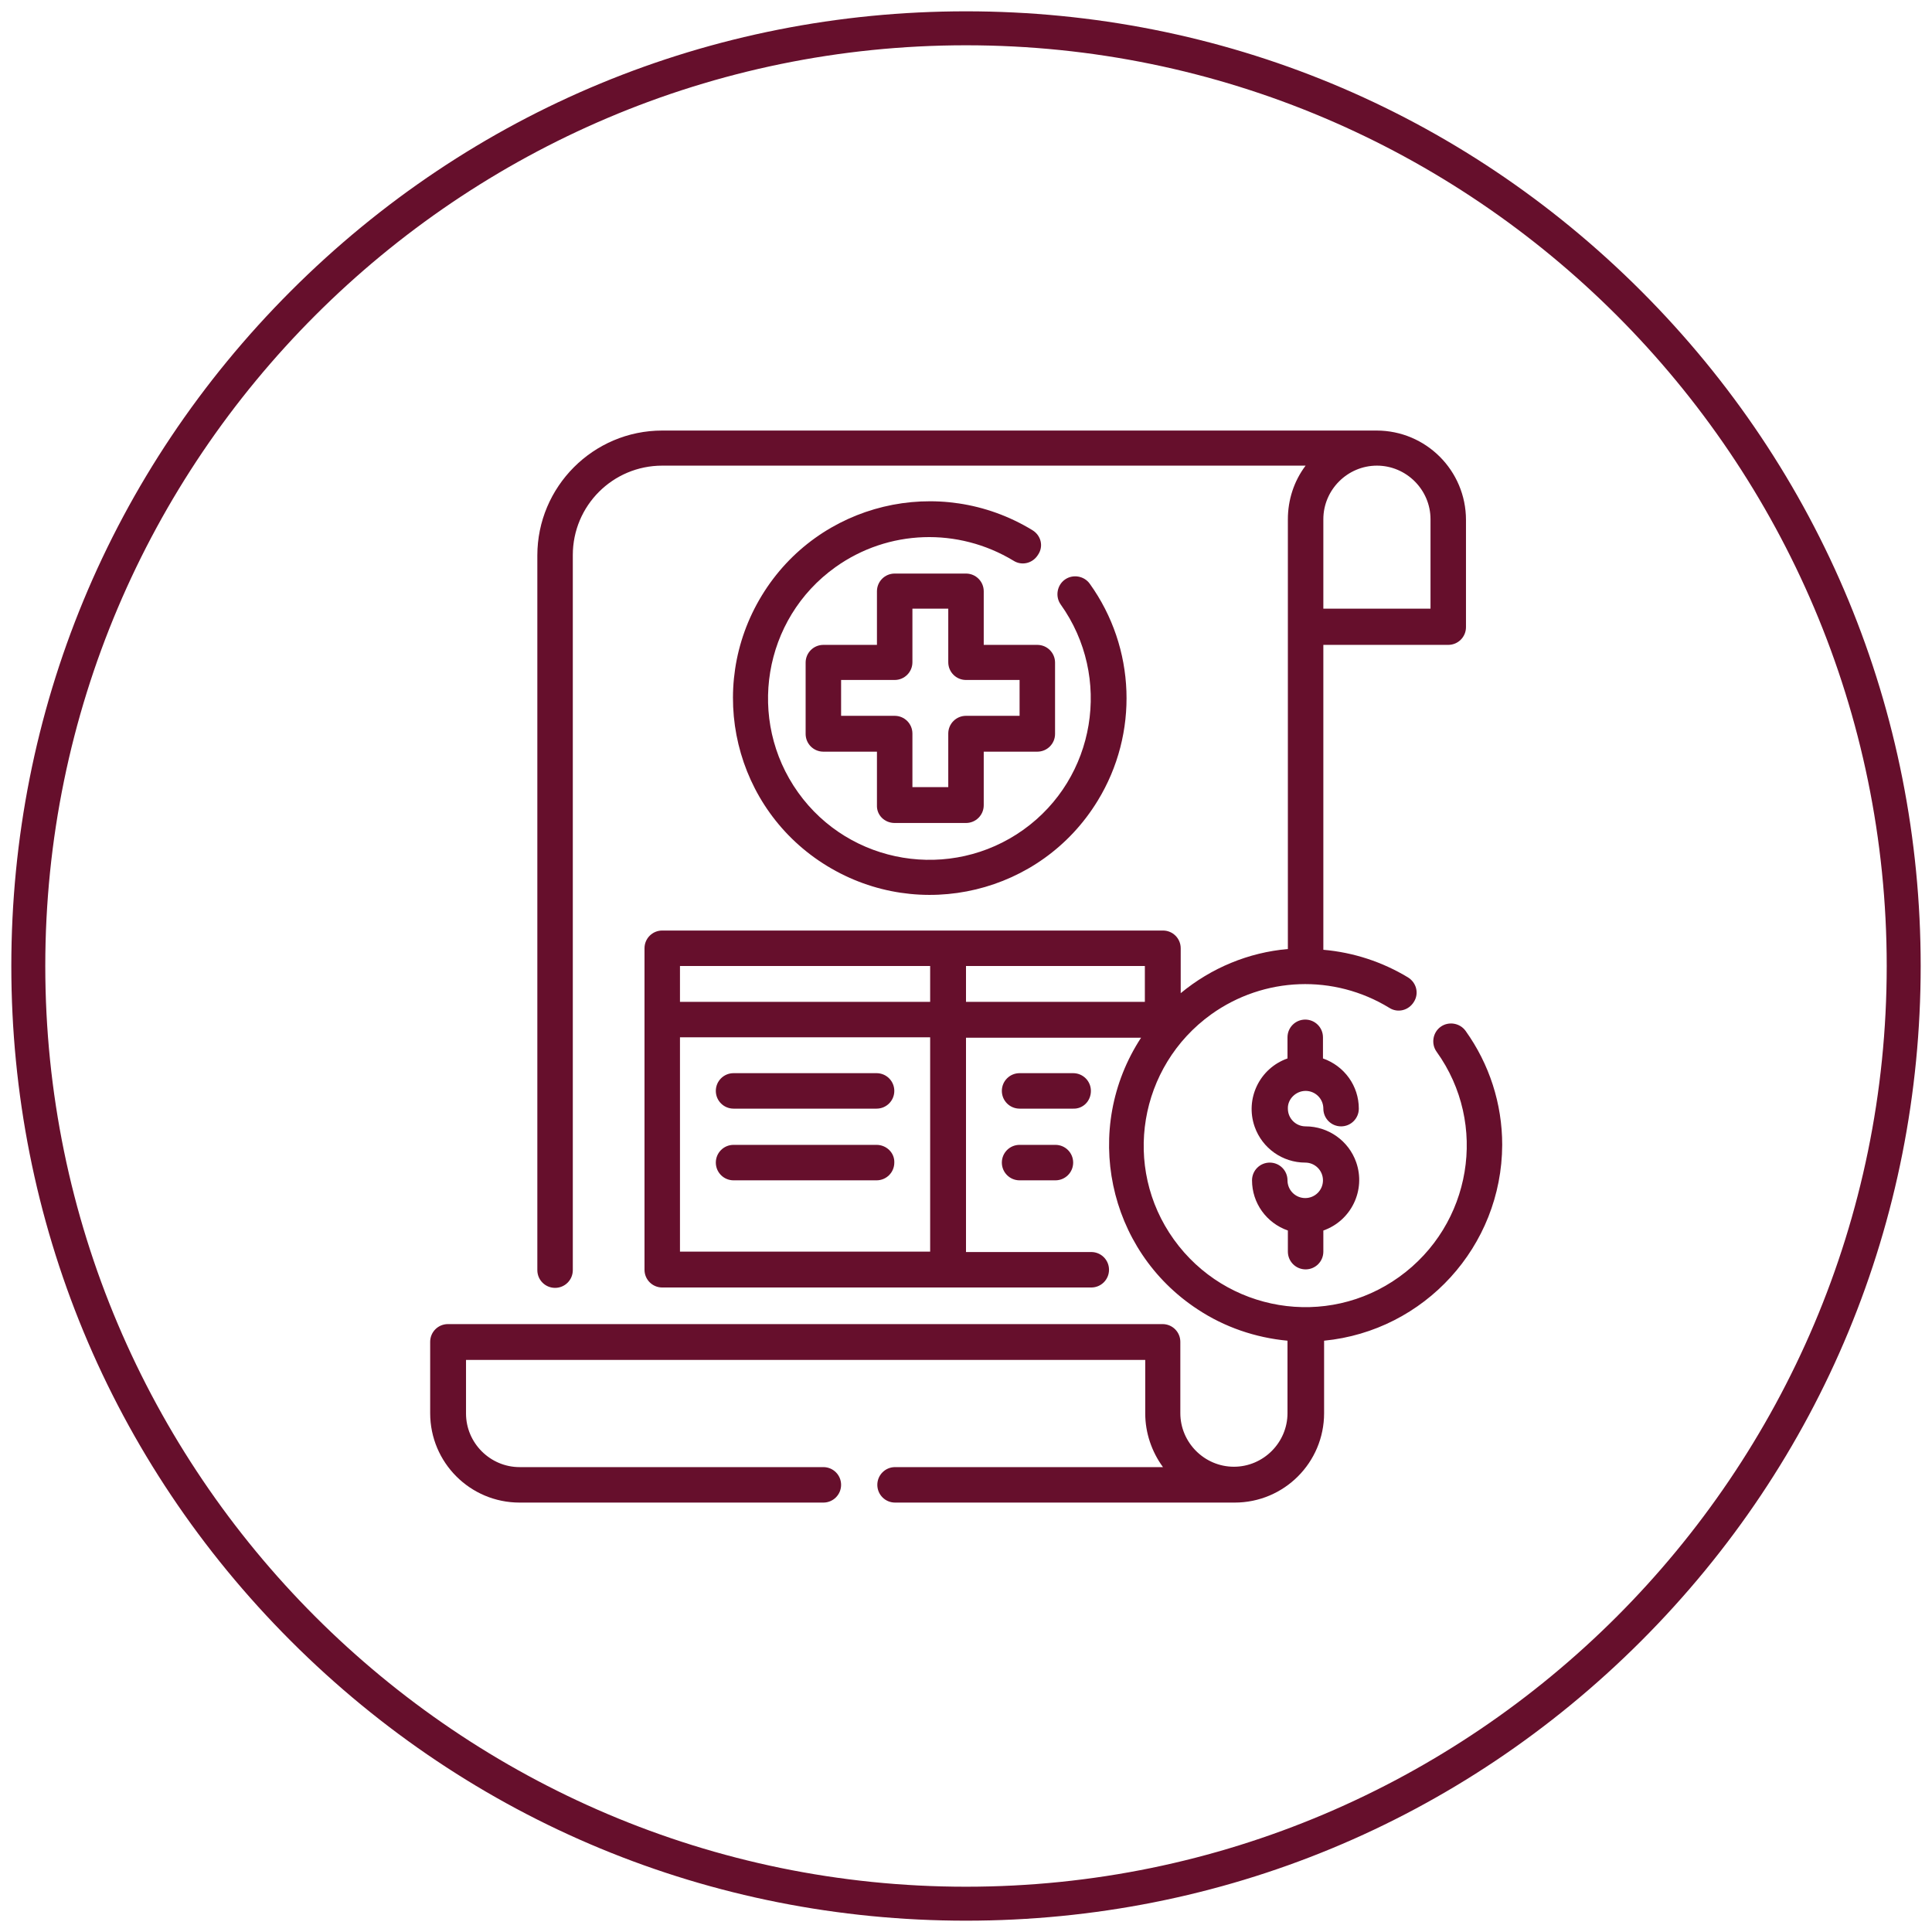 <?xml version="1.0" encoding="UTF-8"?> <svg xmlns="http://www.w3.org/2000/svg" xmlns:xlink="http://www.w3.org/1999/xlink" version="1.1" id="Layer_1" x="0px" y="0px" viewBox="0 0 512 512" style="enable-background:new 0 0 512 512;" xml:space="preserve"> <style type="text/css"> .st0{fill:#660f2c;} </style> <g> <path class="st0" d="M256,509c-67.6,0-131.1-26.3-178.9-74.1C29.3,387.1,3,323.6,3,256c0-67.6,26.3-131.1,74.1-178.9 C124.9,29.3,188.4,3,256,3c67.6,0,131.1,26.3,178.9,74.1C482.7,124.9,509,188.4,509,256c0,67.6-26.3,131.1-74.1,178.9 S323.6,509,256,509z M256,12C121.5,12,12,121.5,12,256s109.5,244,244,244s244-109.5,244-244S390.5,12,256,12z"></path> </g> <g> <path class="st0" d="M273.6,140.5c-24.6-15-56.7-7.3-71.7,17.3c-15,24.6-7.3,56.7,17.3,71.7c24.6,15,56.7,7.3,71.7-17.3 c10.9-17.8,10.1-40.5-2.1-57.5c-1.5-2.1-4.5-2.6-6.6-1.1s-2.6,4.5-1.1,6.6c13.7,19.2,9.3,46-9.9,59.7c-19.2,13.7-46,9.3-59.7-9.9 c-13.7-19.2-9.3-46,9.9-59.7c14-10,32.5-10.6,47.2-1.7c2.2,1.4,5.1,0.7,6.5-1.6C276.6,144.8,275.9,141.9,273.6,140.5z"></path> <path class="st0" d="M237.1,218.1H256c2.6,0,4.7-2.1,4.7-4.7v-14.2h14.2c2.6,0,4.7-2.1,4.7-4.7v-18.9c0-2.6-2.1-4.7-4.7-4.7h-14.2 v-14.2c0-2.6-2.1-4.7-4.7-4.7h-18.9c-2.6,0-4.7,2.1-4.7,4.7v14.2h-14.2c-2.6,0-4.7,2.1-4.7,4.7v18.9c0,2.6,2.1,4.7,4.7,4.7h14.2 v14.2C232.3,216,234.4,218.1,237.1,218.1z M222.9,189.7v-9.5h14.2c2.6,0,4.7-2.1,4.7-4.7v-14.2h9.5v14.2c0,2.6,2.1,4.7,4.7,4.7 h14.2v9.5H256c-2.6,0-4.7,2.1-4.7,4.7v14.2h-9.5v-14.2c0-2.6-2.1-4.7-4.7-4.7H222.9z"></path> <path class="st0" d="M232.3,284.4h-37.9c-2.6,0-4.7,2.1-4.7,4.7s2.1,4.7,4.7,4.7h37.9c2.6,0,4.7-2.1,4.7-4.7 S234.9,284.4,232.3,284.4z"></path> <path class="st0" d="M232.3,303.4h-37.9c-2.6,0-4.7,2.1-4.7,4.7c0,2.6,2.1,4.7,4.7,4.7h37.9c2.6,0,4.7-2.1,4.7-4.7 C237.1,305.5,234.9,303.4,232.3,303.4z"></path> <path class="st0" d="M289.1,289.1c0-2.6-2.1-4.7-4.7-4.7h-14.2c-2.6,0-4.7,2.1-4.7,4.7s2.1,4.7,4.7,4.7h14.2 C287,293.9,289.1,291.8,289.1,289.1z"></path> <path class="st0" d="M270.2,303.4c-2.6,0-4.7,2.1-4.7,4.7c0,2.6,2.1,4.7,4.7,4.7h9.5c2.6,0,4.7-2.1,4.7-4.7c0-2.6-2.1-4.7-4.7-4.7 H270.2z"></path> <path class="st0" d="M398.1,303.4c0-10.9-3.4-21.4-9.7-30.2c-1.5-2.1-4.5-2.6-6.6-1.1c-2.1,1.5-2.6,4.5-1.1,6.6 c13.8,19.2,9.3,45.9-9.9,59.7s-45.9,9.3-59.7-9.9c-13.8-19.2-9.3-45.9,9.9-59.7c14-10,32.5-10.7,47.2-1.7c2.2,1.4,5.1,0.7,6.5-1.6 c1.4-2.2,0.7-5.1-1.6-6.5c-6.8-4.1-14.4-6.6-22.4-7.3v-80.8h33.1c2.6,0,4.7-2.1,4.7-4.7v-28.4c0-13.1-10.6-23.7-23.7-23.7H175.5 c-18.3,0-33.1,14.9-33.1,33.1v189.4c0,2.6,2.1,4.7,4.7,4.7s4.7-2.1,4.7-4.7V147.1c0-13.1,10.6-23.7,23.7-23.7H346 c-3.1,4.1-4.7,9.1-4.7,14.2v113.9c-10.4,0.9-20.3,5-28.4,11.7v-11.9c0-2.6-2.1-4.7-4.7-4.7H175.5c-2.6,0-4.7,2.1-4.7,4.7v85.2 c0,2.6,2.1,4.7,4.7,4.7h113.7c2.6,0,4.7-2.1,4.7-4.7c0-2.6-2.1-4.7-4.7-4.7H256v-56.8h46.4c-15.7,24-9,56.3,15,72 c7.1,4.7,15.3,7.5,23.8,8.3v19.2c0,7.8-6.4,14.2-14.2,14.2s-14.2-6.4-14.2-14.2v-18.9c0-2.6-2.1-4.7-4.7-4.7H118.7 c-2.6,0-4.7,2.1-4.7,4.7v18.9c0,13.1,10.6,23.7,23.7,23.7h80.5c2.6,0,4.7-2.1,4.7-4.7c0-2.6-2.1-4.7-4.7-4.7h-80.5 c-7.8,0-14.2-6.4-14.2-14.2v-14.2h180v14.2c0,5.1,1.7,10.1,4.7,14.2h-71c-2.6,0-4.7,2.1-4.7,4.7c0,2.6,2.1,4.7,4.7,4.7h90 c13.1,0,23.7-10.6,23.7-23.7v-19.2C377.5,352.7,398,330.3,398.1,303.4z M364.9,123.4c7.8,0,14.2,6.4,14.2,14.2v23.7h-28.4v-23.7 C350.7,129.8,357.1,123.4,364.9,123.4z M180.2,256h66.3v9.5h-66.3V256z M180.2,274.9h66.3v56.8h-66.3V274.9z M256,256h47.4v9.5H256 V256z"></path> <path class="st0" d="M346,289.1c2.6,0,4.7,2.1,4.7,4.7c0,2.6,2.1,4.7,4.7,4.7c2.6,0,4.7-2.1,4.7-4.7c0-6-3.8-11.3-9.5-13.3v-5.6 c0-2.6-2.1-4.7-4.7-4.7c-2.6,0-4.7,2.1-4.7,4.7v5.6c-7.4,2.6-11.3,10.7-8.7,18.1c2,5.7,7.4,9.5,13.4,9.5c2.6,0,4.7,2.1,4.7,4.7 c0,2.6-2.1,4.7-4.7,4.7c-2.6,0-4.7-2.1-4.7-4.7c0-2.6-2.1-4.7-4.7-4.7c-2.6,0-4.7,2.1-4.7,4.7c0,6,3.8,11.3,9.5,13.3v5.6 c0,2.6,2.1,4.7,4.7,4.7c2.6,0,4.7-2.1,4.7-4.7v-5.6c7.4-2.6,11.3-10.7,8.7-18.1c-2-5.7-7.4-9.5-13.4-9.5c-2.6,0-4.7-2.1-4.7-4.7 C341.2,291.3,343.4,289.1,346,289.1z"></path> </g> </svg> 